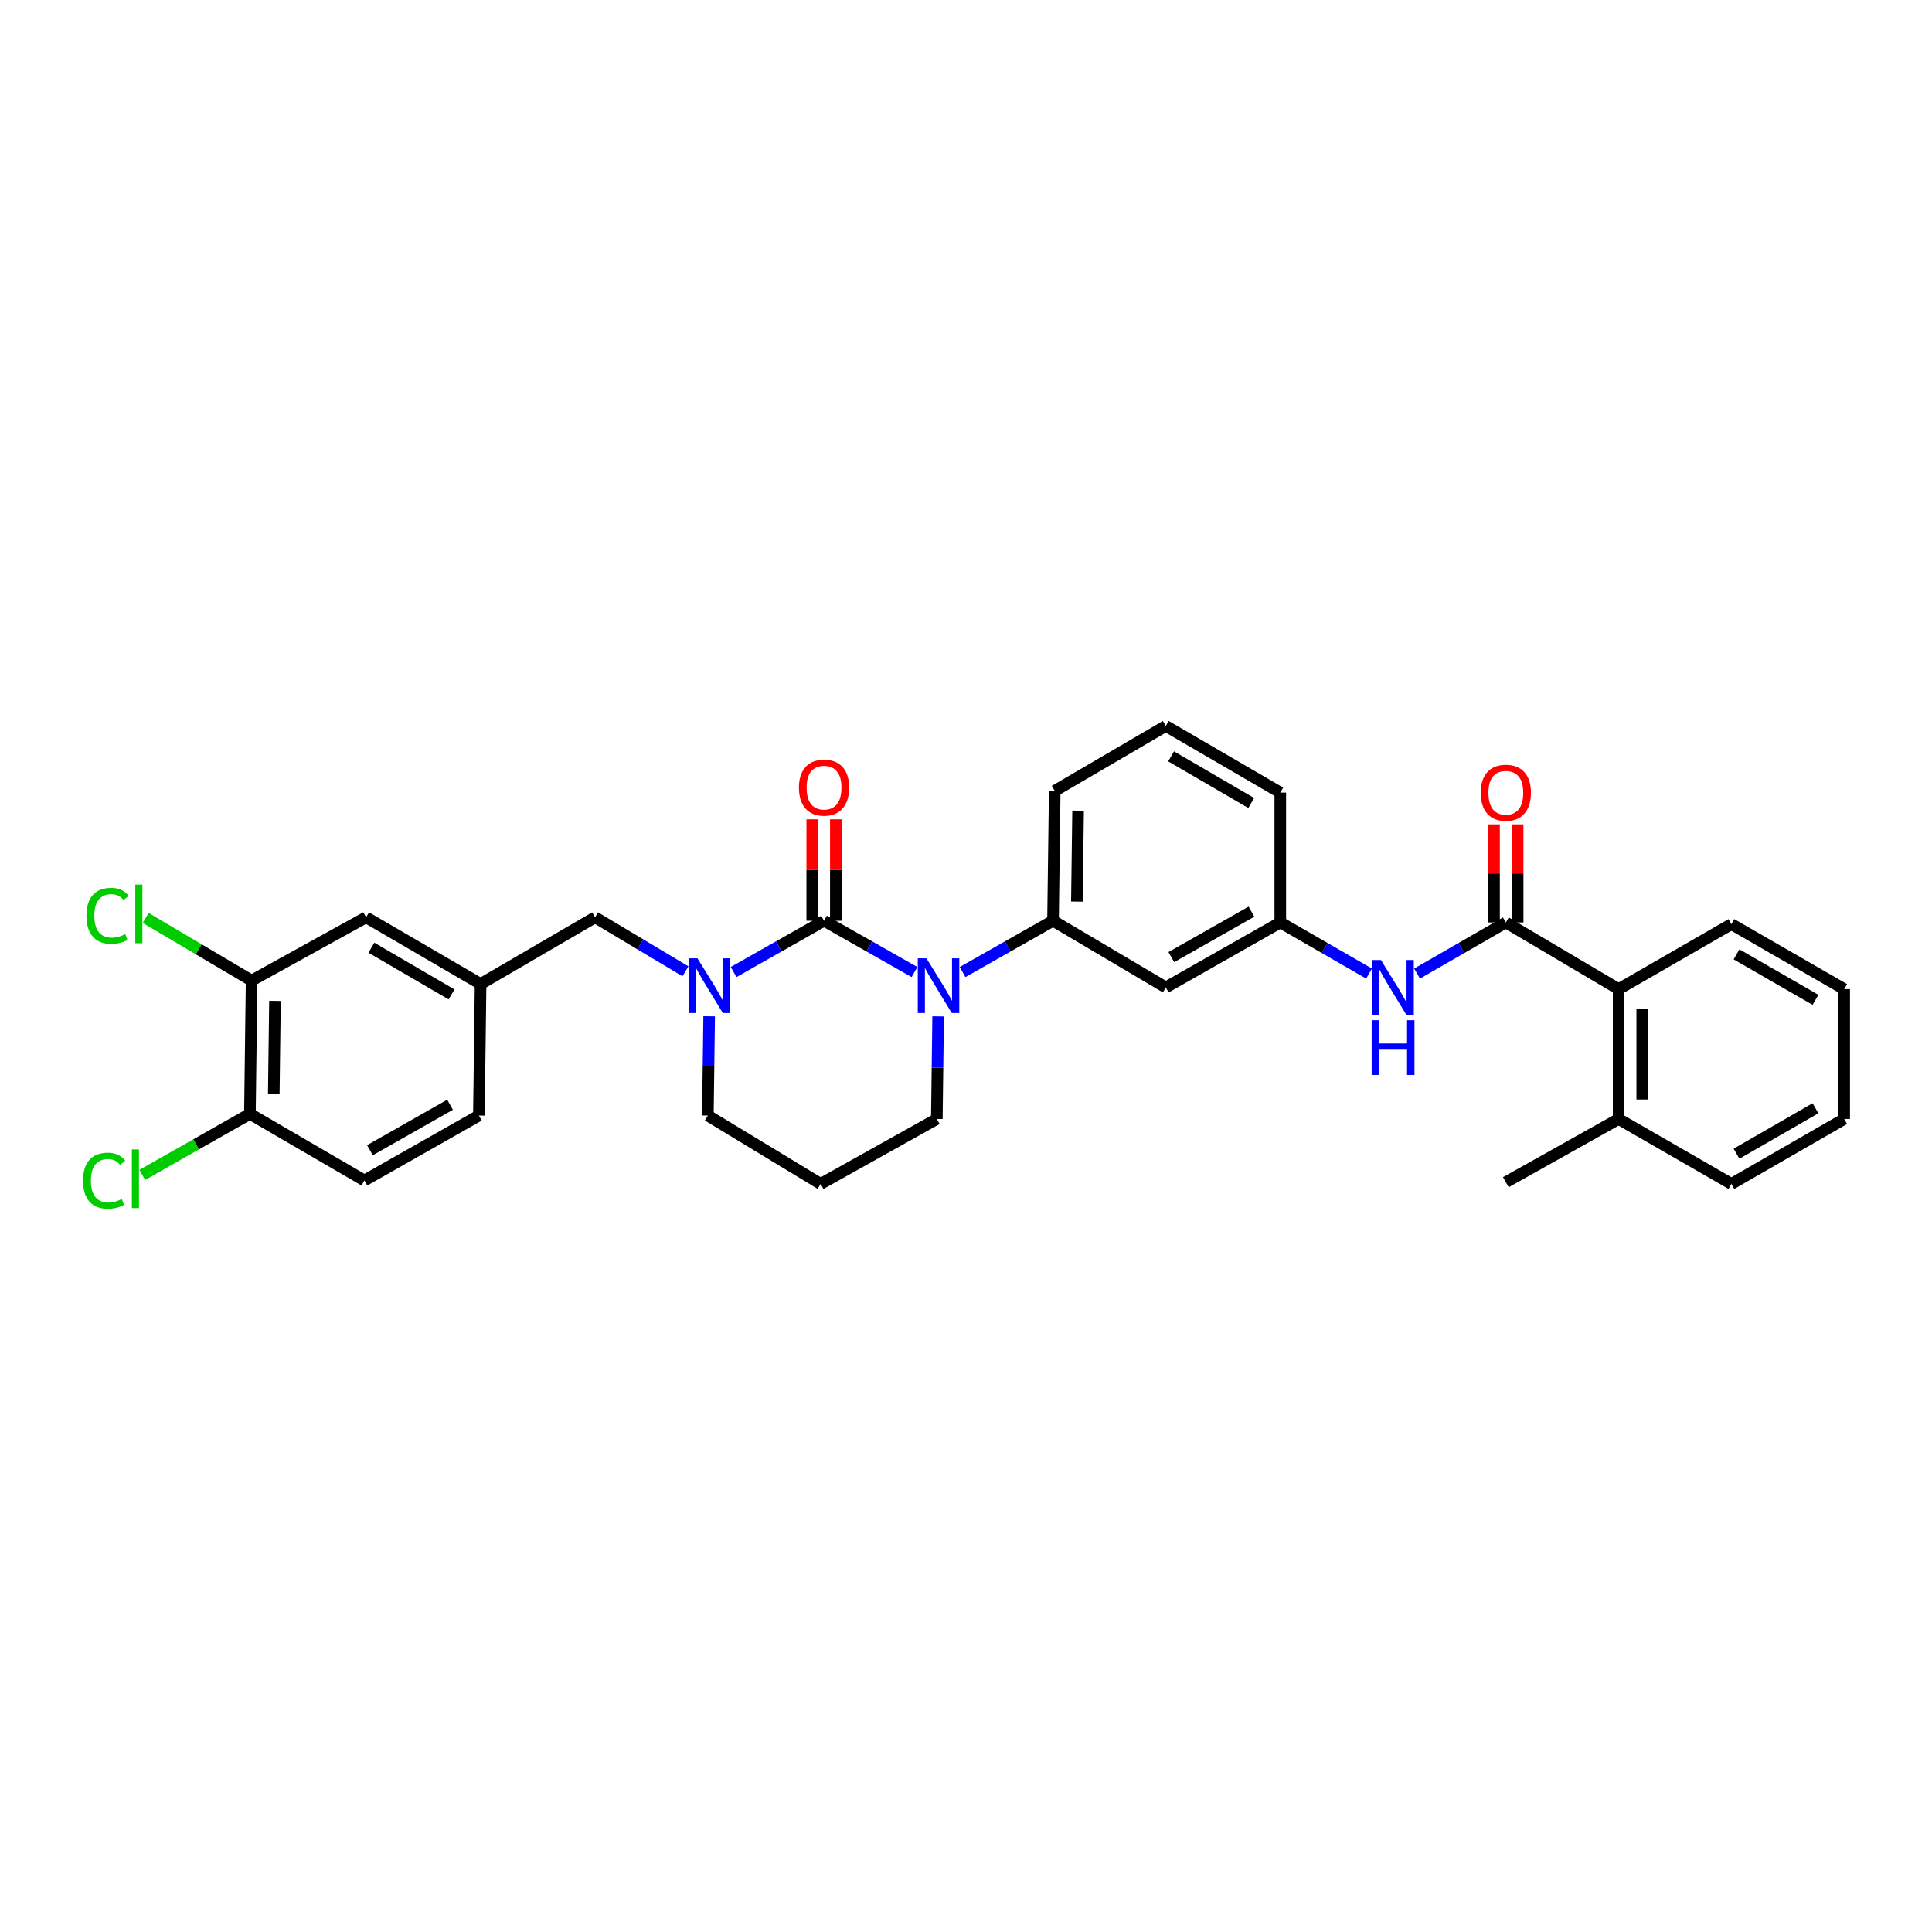 <?xml version='1.0' encoding='iso-8859-1'?>
<svg version='1.1' baseProfile='full'
              xmlns='http://www.w3.org/2000/svg'
                      xmlns:rdkit='http://www.rdkit.org/xml'
                      xmlns:xlink='http://www.w3.org/1999/xlink'
                  xml:space='preserve'
width='1000px' height='1000px' viewBox='0 0 1000 1000'>
<!-- END OF HEADER -->
<rect style='opacity:1.0;fill:#FFFFFF;stroke:none' width='1000' height='1000' x='0' y='0'> </rect>
<path class='bond-0' d='M 896.168,612.788 L 954.545,579.18' style='fill:none;fill-rule:evenodd;stroke:#000000;stroke-width:6px;stroke-linecap:butt;stroke-linejoin:miter;stroke-opacity:1' />
<path class='bond-0' d='M 898.827,597.155 L 939.691,573.629' style='fill:none;fill-rule:evenodd;stroke:#000000;stroke-width:6px;stroke-linecap:butt;stroke-linejoin:miter;stroke-opacity:1' />
<path class='bond-1' d='M 896.168,612.788 L 837.798,579.18' style='fill:none;fill-rule:evenodd;stroke:#000000;stroke-width:6px;stroke-linecap:butt;stroke-linejoin:miter;stroke-opacity:1' />
<path class='bond-2' d='M 733.475,503.92 L 756.448,490.692' style='fill:none;fill-rule:evenodd;stroke:#0000FF;stroke-width:6px;stroke-linecap:butt;stroke-linejoin:miter;stroke-opacity:1' />
<path class='bond-2' d='M 756.448,490.692 L 779.421,477.465' style='fill:none;fill-rule:evenodd;stroke:#000000;stroke-width:6px;stroke-linecap:butt;stroke-linejoin:miter;stroke-opacity:1' />
<path class='bond-3' d='M 708.627,503.92 L 685.651,490.692' style='fill:none;fill-rule:evenodd;stroke:#0000FF;stroke-width:6px;stroke-linecap:butt;stroke-linejoin:miter;stroke-opacity:1' />
<path class='bond-3' d='M 685.651,490.692 L 662.674,477.465' style='fill:none;fill-rule:evenodd;stroke:#000000;stroke-width:6px;stroke-linecap:butt;stroke-linejoin:miter;stroke-opacity:1' />
<path class='bond-4' d='M 785.532,477.465 L 785.532,452.076' style='fill:none;fill-rule:evenodd;stroke:#000000;stroke-width:6px;stroke-linecap:butt;stroke-linejoin:miter;stroke-opacity:1' />
<path class='bond-4' d='M 785.532,452.076 L 785.532,426.688' style='fill:none;fill-rule:evenodd;stroke:#FF0000;stroke-width:6px;stroke-linecap:butt;stroke-linejoin:miter;stroke-opacity:1' />
<path class='bond-4' d='M 773.311,477.465 L 773.311,452.076' style='fill:none;fill-rule:evenodd;stroke:#000000;stroke-width:6px;stroke-linecap:butt;stroke-linejoin:miter;stroke-opacity:1' />
<path class='bond-4' d='M 773.311,452.076 L 773.311,426.688' style='fill:none;fill-rule:evenodd;stroke:#FF0000;stroke-width:6px;stroke-linecap:butt;stroke-linejoin:miter;stroke-opacity:1' />
<path class='bond-5' d='M 779.421,477.465 L 837.798,511.956' style='fill:none;fill-rule:evenodd;stroke:#000000;stroke-width:6px;stroke-linecap:butt;stroke-linejoin:miter;stroke-opacity:1' />
<path class='bond-6' d='M 954.545,579.18 L 954.545,511.956' style='fill:none;fill-rule:evenodd;stroke:#000000;stroke-width:6px;stroke-linecap:butt;stroke-linejoin:miter;stroke-opacity:1' />
<path class='bond-7' d='M 426.525,476.582 L 403.117,489.858' style='fill:none;fill-rule:evenodd;stroke:#000000;stroke-width:6px;stroke-linecap:butt;stroke-linejoin:miter;stroke-opacity:1' />
<path class='bond-7' d='M 403.117,489.858 L 379.709,503.133' style='fill:none;fill-rule:evenodd;stroke:#0000FF;stroke-width:6px;stroke-linecap:butt;stroke-linejoin:miter;stroke-opacity:1' />
<path class='bond-8' d='M 426.525,476.582 L 449.933,489.858' style='fill:none;fill-rule:evenodd;stroke:#000000;stroke-width:6px;stroke-linecap:butt;stroke-linejoin:miter;stroke-opacity:1' />
<path class='bond-8' d='M 449.933,489.858 L 473.342,503.133' style='fill:none;fill-rule:evenodd;stroke:#0000FF;stroke-width:6px;stroke-linecap:butt;stroke-linejoin:miter;stroke-opacity:1' />
<path class='bond-9' d='M 432.636,476.582 L 432.636,450.33' style='fill:none;fill-rule:evenodd;stroke:#000000;stroke-width:6px;stroke-linecap:butt;stroke-linejoin:miter;stroke-opacity:1' />
<path class='bond-9' d='M 432.636,450.33 L 432.636,424.077' style='fill:none;fill-rule:evenodd;stroke:#FF0000;stroke-width:6px;stroke-linecap:butt;stroke-linejoin:miter;stroke-opacity:1' />
<path class='bond-9' d='M 420.414,476.582 L 420.414,450.33' style='fill:none;fill-rule:evenodd;stroke:#000000;stroke-width:6px;stroke-linecap:butt;stroke-linejoin:miter;stroke-opacity:1' />
<path class='bond-9' d='M 420.414,450.33 L 420.414,424.077' style='fill:none;fill-rule:evenodd;stroke:#FF0000;stroke-width:6px;stroke-linecap:butt;stroke-linejoin:miter;stroke-opacity:1' />
<path class='bond-10' d='M 367.057,526.031 L 366.72,551.719' style='fill:none;fill-rule:evenodd;stroke:#0000FF;stroke-width:6px;stroke-linecap:butt;stroke-linejoin:miter;stroke-opacity:1' />
<path class='bond-10' d='M 366.72,551.719 L 366.383,577.407' style='fill:none;fill-rule:evenodd;stroke:#000000;stroke-width:6px;stroke-linecap:butt;stroke-linejoin:miter;stroke-opacity:1' />
<path class='bond-11' d='M 354.8,502.747 L 331.406,488.778' style='fill:none;fill-rule:evenodd;stroke:#0000FF;stroke-width:6px;stroke-linecap:butt;stroke-linejoin:miter;stroke-opacity:1' />
<path class='bond-11' d='M 331.406,488.778 L 308.013,474.81' style='fill:none;fill-rule:evenodd;stroke:#000000;stroke-width:6px;stroke-linecap:butt;stroke-linejoin:miter;stroke-opacity:1' />
<path class='bond-12' d='M 366.383,577.407 L 424.76,612.788' style='fill:none;fill-rule:evenodd;stroke:#000000;stroke-width:6px;stroke-linecap:butt;stroke-linejoin:miter;stroke-opacity:1' />
<path class='bond-13' d='M 424.76,612.788 L 484.902,579.18' style='fill:none;fill-rule:evenodd;stroke:#000000;stroke-width:6px;stroke-linecap:butt;stroke-linejoin:miter;stroke-opacity:1' />
<path class='bond-14' d='M 484.902,579.18 L 485.242,552.627' style='fill:none;fill-rule:evenodd;stroke:#000000;stroke-width:6px;stroke-linecap:butt;stroke-linejoin:miter;stroke-opacity:1' />
<path class='bond-14' d='M 485.242,552.627 L 485.581,526.075' style='fill:none;fill-rule:evenodd;stroke:#0000FF;stroke-width:6px;stroke-linecap:butt;stroke-linejoin:miter;stroke-opacity:1' />
<path class='bond-15' d='M 498.228,503.133 L 521.636,489.858' style='fill:none;fill-rule:evenodd;stroke:#0000FF;stroke-width:6px;stroke-linecap:butt;stroke-linejoin:miter;stroke-opacity:1' />
<path class='bond-15' d='M 521.636,489.858 L 545.044,476.582' style='fill:none;fill-rule:evenodd;stroke:#000000;stroke-width:6px;stroke-linecap:butt;stroke-linejoin:miter;stroke-opacity:1' />
<path class='bond-16' d='M 130.234,507.536 L 129.351,576.525' style='fill:none;fill-rule:evenodd;stroke:#000000;stroke-width:6px;stroke-linecap:butt;stroke-linejoin:miter;stroke-opacity:1' />
<path class='bond-16' d='M 142.322,518.04 L 141.704,566.333' style='fill:none;fill-rule:evenodd;stroke:#000000;stroke-width:6px;stroke-linecap:butt;stroke-linejoin:miter;stroke-opacity:1' />
<path class='bond-17' d='M 130.234,507.536 L 189.493,474.81' style='fill:none;fill-rule:evenodd;stroke:#000000;stroke-width:6px;stroke-linecap:butt;stroke-linejoin:miter;stroke-opacity:1' />
<path class='bond-18' d='M 130.234,507.536 L 102.816,491.334' style='fill:none;fill-rule:evenodd;stroke:#000000;stroke-width:6px;stroke-linecap:butt;stroke-linejoin:miter;stroke-opacity:1' />
<path class='bond-18' d='M 102.816,491.334 L 75.398,475.133' style='fill:none;fill-rule:evenodd;stroke:#00CC00;stroke-width:6px;stroke-linecap:butt;stroke-linejoin:miter;stroke-opacity:1' />
<path class='bond-19' d='M 129.351,576.525 L 188.611,611.016' style='fill:none;fill-rule:evenodd;stroke:#000000;stroke-width:6px;stroke-linecap:butt;stroke-linejoin:miter;stroke-opacity:1' />
<path class='bond-20' d='M 129.351,576.525 L 101.493,592.324' style='fill:none;fill-rule:evenodd;stroke:#000000;stroke-width:6px;stroke-linecap:butt;stroke-linejoin:miter;stroke-opacity:1' />
<path class='bond-20' d='M 101.493,592.324 L 73.635,608.124' style='fill:none;fill-rule:evenodd;stroke:#00CC00;stroke-width:6px;stroke-linecap:butt;stroke-linejoin:miter;stroke-opacity:1' />
<path class='bond-21' d='M 662.674,410.247 L 603.415,375.75' style='fill:none;fill-rule:evenodd;stroke:#000000;stroke-width:6px;stroke-linecap:butt;stroke-linejoin:miter;stroke-opacity:1' />
<path class='bond-21' d='M 647.637,415.635 L 606.155,391.486' style='fill:none;fill-rule:evenodd;stroke:#000000;stroke-width:6px;stroke-linecap:butt;stroke-linejoin:miter;stroke-opacity:1' />
<path class='bond-22' d='M 662.674,410.247 L 662.674,477.465' style='fill:none;fill-rule:evenodd;stroke:#000000;stroke-width:6px;stroke-linecap:butt;stroke-linejoin:miter;stroke-opacity:1' />
<path class='bond-23' d='M 603.415,375.75 L 545.927,409.358' style='fill:none;fill-rule:evenodd;stroke:#000000;stroke-width:6px;stroke-linecap:butt;stroke-linejoin:miter;stroke-opacity:1' />
<path class='bond-24' d='M 545.927,409.358 L 545.044,476.582' style='fill:none;fill-rule:evenodd;stroke:#000000;stroke-width:6px;stroke-linecap:butt;stroke-linejoin:miter;stroke-opacity:1' />
<path class='bond-24' d='M 558.015,419.602 L 557.397,466.659' style='fill:none;fill-rule:evenodd;stroke:#000000;stroke-width:6px;stroke-linecap:butt;stroke-linejoin:miter;stroke-opacity:1' />
<path class='bond-25' d='M 545.044,476.582 L 603.415,511.073' style='fill:none;fill-rule:evenodd;stroke:#000000;stroke-width:6px;stroke-linecap:butt;stroke-linejoin:miter;stroke-opacity:1' />
<path class='bond-26' d='M 603.415,511.073 L 662.674,477.465' style='fill:none;fill-rule:evenodd;stroke:#000000;stroke-width:6px;stroke-linecap:butt;stroke-linejoin:miter;stroke-opacity:1' />
<path class='bond-26' d='M 606.274,495.401 L 647.756,471.875' style='fill:none;fill-rule:evenodd;stroke:#000000;stroke-width:6px;stroke-linecap:butt;stroke-linejoin:miter;stroke-opacity:1' />
<path class='bond-27' d='M 188.611,611.016 L 247.87,577.407' style='fill:none;fill-rule:evenodd;stroke:#000000;stroke-width:6px;stroke-linecap:butt;stroke-linejoin:miter;stroke-opacity:1' />
<path class='bond-27' d='M 191.471,595.344 L 232.952,571.818' style='fill:none;fill-rule:evenodd;stroke:#000000;stroke-width:6px;stroke-linecap:butt;stroke-linejoin:miter;stroke-opacity:1' />
<path class='bond-28' d='M 247.87,577.407 L 248.753,509.308' style='fill:none;fill-rule:evenodd;stroke:#000000;stroke-width:6px;stroke-linecap:butt;stroke-linejoin:miter;stroke-opacity:1' />
<path class='bond-29' d='M 248.753,509.308 L 189.493,474.81' style='fill:none;fill-rule:evenodd;stroke:#000000;stroke-width:6px;stroke-linecap:butt;stroke-linejoin:miter;stroke-opacity:1' />
<path class='bond-29' d='M 233.715,514.695 L 192.234,490.546' style='fill:none;fill-rule:evenodd;stroke:#000000;stroke-width:6px;stroke-linecap:butt;stroke-linejoin:miter;stroke-opacity:1' />
<path class='bond-30' d='M 248.753,509.308 L 308.013,474.81' style='fill:none;fill-rule:evenodd;stroke:#000000;stroke-width:6px;stroke-linecap:butt;stroke-linejoin:miter;stroke-opacity:1' />
<path class='bond-31' d='M 954.545,511.956 L 896.168,478.347' style='fill:none;fill-rule:evenodd;stroke:#000000;stroke-width:6px;stroke-linecap:butt;stroke-linejoin:miter;stroke-opacity:1' />
<path class='bond-31' d='M 939.691,517.506 L 898.827,493.98' style='fill:none;fill-rule:evenodd;stroke:#000000;stroke-width:6px;stroke-linecap:butt;stroke-linejoin:miter;stroke-opacity:1' />
<path class='bond-32' d='M 896.168,478.347 L 837.798,511.956' style='fill:none;fill-rule:evenodd;stroke:#000000;stroke-width:6px;stroke-linecap:butt;stroke-linejoin:miter;stroke-opacity:1' />
<path class='bond-33' d='M 837.798,511.956 L 837.798,579.18' style='fill:none;fill-rule:evenodd;stroke:#000000;stroke-width:6px;stroke-linecap:butt;stroke-linejoin:miter;stroke-opacity:1' />
<path class='bond-33' d='M 850.02,522.039 L 850.02,569.096' style='fill:none;fill-rule:evenodd;stroke:#000000;stroke-width:6px;stroke-linecap:butt;stroke-linejoin:miter;stroke-opacity:1' />
<path class='bond-34' d='M 837.798,579.18 L 779.421,611.899' style='fill:none;fill-rule:evenodd;stroke:#000000;stroke-width:6px;stroke-linecap:butt;stroke-linejoin:miter;stroke-opacity:1' />
<path  class='atom-1' d='M 714.791 496.913
L 724.071 511.913
Q 724.991 513.393, 726.471 516.073
Q 727.951 518.753, 728.031 518.913
L 728.031 496.913
L 731.791 496.913
L 731.791 525.233
L 727.911 525.233
L 717.951 508.833
Q 716.791 506.913, 715.551 504.713
Q 714.351 502.513, 713.991 501.833
L 713.991 525.233
L 710.311 525.233
L 710.311 496.913
L 714.791 496.913
' fill='#0000FF'/>
<path  class='atom-1' d='M 709.971 528.065
L 713.811 528.065
L 713.811 540.105
L 728.291 540.105
L 728.291 528.065
L 732.131 528.065
L 732.131 556.385
L 728.291 556.385
L 728.291 543.305
L 713.811 543.305
L 713.811 556.385
L 709.971 556.385
L 709.971 528.065
' fill='#0000FF'/>
<path  class='atom-3' d='M 766.421 410.327
Q 766.421 403.527, 769.781 399.727
Q 773.141 395.927, 779.421 395.927
Q 785.701 395.927, 789.061 399.727
Q 792.421 403.527, 792.421 410.327
Q 792.421 417.207, 789.021 421.127
Q 785.621 425.007, 779.421 425.007
Q 773.181 425.007, 769.781 421.127
Q 766.421 417.247, 766.421 410.327
M 779.421 421.807
Q 783.741 421.807, 786.061 418.927
Q 788.421 416.007, 788.421 410.327
Q 788.421 404.767, 786.061 401.967
Q 783.741 399.127, 779.421 399.127
Q 775.101 399.127, 772.741 401.927
Q 770.421 404.727, 770.421 410.327
Q 770.421 416.047, 772.741 418.927
Q 775.101 421.807, 779.421 421.807
' fill='#FF0000'/>
<path  class='atom-6' d='M 361.005 496.03
L 370.285 511.03
Q 371.205 512.51, 372.685 515.19
Q 374.165 517.87, 374.245 518.03
L 374.245 496.03
L 378.005 496.03
L 378.005 524.35
L 374.125 524.35
L 364.165 507.95
Q 363.005 506.03, 361.765 503.83
Q 360.565 501.63, 360.205 500.95
L 360.205 524.35
L 356.525 524.35
L 356.525 496.03
L 361.005 496.03
' fill='#0000FF'/>
<path  class='atom-10' d='M 479.525 496.03
L 488.805 511.03
Q 489.725 512.51, 491.205 515.19
Q 492.685 517.87, 492.765 518.03
L 492.765 496.03
L 496.525 496.03
L 496.525 524.35
L 492.645 524.35
L 482.685 507.95
Q 481.525 506.03, 480.285 503.83
Q 479.085 501.63, 478.725 500.95
L 478.725 524.35
L 475.045 524.35
L 475.045 496.03
L 479.525 496.03
' fill='#0000FF'/>
<path  class='atom-12' d='M 413.525 407.673
Q 413.525 400.873, 416.885 397.073
Q 420.245 393.273, 426.525 393.273
Q 432.805 393.273, 436.165 397.073
Q 439.525 400.873, 439.525 407.673
Q 439.525 414.553, 436.125 418.473
Q 432.725 422.353, 426.525 422.353
Q 420.285 422.353, 416.885 418.473
Q 413.525 414.593, 413.525 407.673
M 426.525 419.153
Q 430.845 419.153, 433.165 416.273
Q 435.525 413.353, 435.525 407.673
Q 435.525 402.113, 433.165 399.313
Q 430.845 396.473, 426.525 396.473
Q 422.205 396.473, 419.845 399.273
Q 417.525 402.073, 417.525 407.673
Q 417.525 413.393, 419.845 416.273
Q 422.205 419.153, 426.525 419.153
' fill='#FF0000'/>
<path  class='atom-25' d='M 42.971 611.113
Q 42.971 604.073, 46.251 600.393
Q 49.571 596.673, 55.851 596.673
Q 61.691 596.673, 64.811 600.793
L 62.171 602.953
Q 59.891 599.953, 55.851 599.953
Q 51.571 599.953, 49.291 602.833
Q 47.051 605.673, 47.051 611.113
Q 47.051 616.713, 49.371 619.593
Q 51.731 622.473, 56.291 622.473
Q 59.411 622.473, 63.051 620.593
L 64.171 623.593
Q 62.691 624.553, 60.451 625.113
Q 58.211 625.673, 55.731 625.673
Q 49.571 625.673, 46.251 621.913
Q 42.971 618.153, 42.971 611.113
' fill='#00CC00'/>
<path  class='atom-25' d='M 68.251 594.953
L 71.931 594.953
L 71.931 625.313
L 68.251 625.313
L 68.251 594.953
' fill='#00CC00'/>
<path  class='atom-26' d='M 44.743 474.024
Q 44.743 466.984, 48.023 463.304
Q 51.343 459.584, 57.623 459.584
Q 63.464 459.584, 66.584 463.704
L 63.944 465.864
Q 61.663 462.864, 57.623 462.864
Q 53.343 462.864, 51.063 465.744
Q 48.824 468.584, 48.824 474.024
Q 48.824 479.624, 51.144 482.504
Q 53.504 485.384, 58.063 485.384
Q 61.184 485.384, 64.823 483.504
L 65.944 486.504
Q 64.463 487.464, 62.224 488.024
Q 59.983 488.584, 57.504 488.584
Q 51.343 488.584, 48.023 484.824
Q 44.743 481.064, 44.743 474.024
' fill='#00CC00'/>
<path  class='atom-26' d='M 70.023 457.864
L 73.704 457.864
L 73.704 488.224
L 70.023 488.224
L 70.023 457.864
' fill='#00CC00'/>
</svg>
